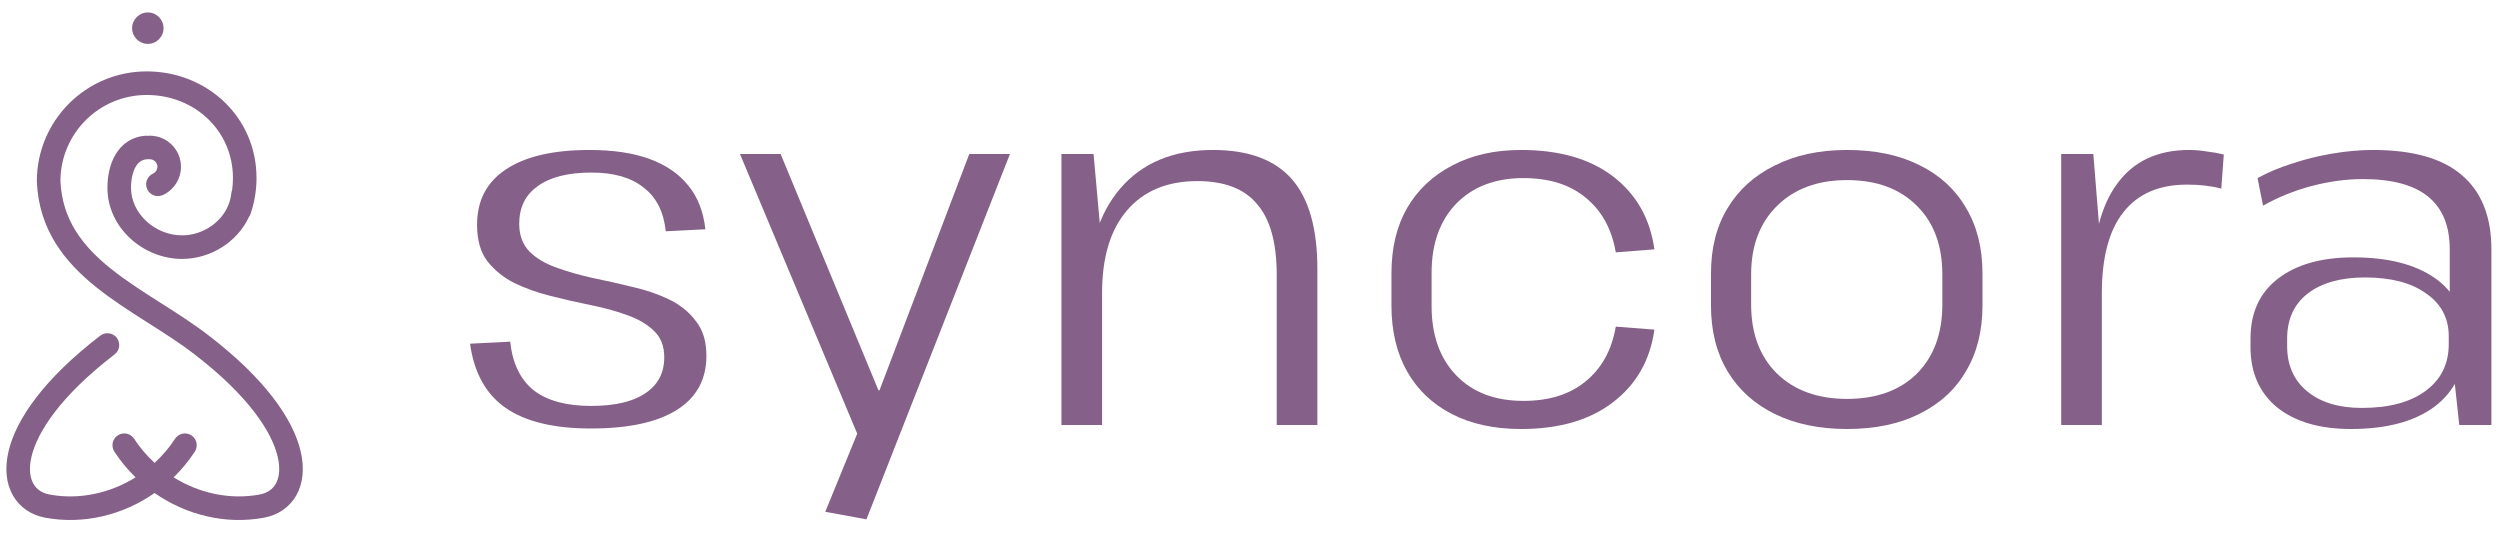 <?xml version="1.0" encoding="UTF-8"?>
<svg xmlns="http://www.w3.org/2000/svg" width="196" height="42" viewBox="0 0 196 42" fill="none">
  <g clip-path="url(#clip0_136_510)">
    <path d="M192.06 26.434V19.548C192.06 17.712 191.496 16.335 190.368 15.417C189.24 14.499 187.535 14.04 185.253 14.04C183.942 14.04 182.591 14.224 181.201 14.591C179.837 14.958 178.578 15.47 177.424 16.125L176.991 13.962C177.804 13.516 178.709 13.135 179.706 12.821C180.729 12.48 181.791 12.217 182.893 12.034C183.994 11.85 185.043 11.758 186.04 11.758C189.161 11.758 191.483 12.414 193.004 13.726C194.551 15.037 195.325 16.978 195.325 19.548V33.319H192.807L192.06 26.434ZM184.309 33.634C181.87 33.634 179.942 33.07 178.525 31.942C177.135 30.788 176.44 29.214 176.44 27.221V26.552C176.44 24.532 177.148 22.971 178.565 21.87C180.007 20.742 181.988 20.178 184.506 20.178C187.207 20.178 189.332 20.716 190.879 21.791C192.427 22.866 193.201 24.388 193.201 26.355V27.063C193.201 29.109 192.414 30.722 190.84 31.902C189.266 33.057 187.089 33.634 184.309 33.634ZM185.174 31.981C187.299 31.981 188.965 31.535 190.171 30.643C191.378 29.752 191.981 28.532 191.981 26.985V26.355C191.981 24.939 191.391 23.824 190.211 23.011C189.057 22.171 187.457 21.752 185.41 21.752C183.522 21.752 182.027 22.171 180.925 23.011C179.85 23.85 179.312 25.03 179.312 26.552V27.142C179.312 28.637 179.837 29.817 180.886 30.683C181.935 31.548 183.365 31.981 185.174 31.981Z" fill="#856088"></path>
    <path d="M161.598 12.073H164.116L164.784 20.335V33.319H161.598V12.073ZM164.037 22.224C164.037 18.788 164.68 16.191 165.965 14.434C167.25 12.65 169.139 11.758 171.63 11.758C172.103 11.758 172.562 11.798 173.007 11.876C173.48 11.929 173.925 12.008 174.345 12.112L174.149 14.788C173.362 14.578 172.47 14.473 171.473 14.473C169.27 14.473 167.604 15.194 166.476 16.637C165.349 18.053 164.784 20.178 164.784 23.011L164.037 22.224Z" fill="#856088"></path>
    <path d="M144.804 33.634C142.627 33.634 140.738 33.24 139.138 32.453C137.538 31.666 136.305 30.552 135.44 29.109C134.574 27.666 134.141 25.948 134.141 23.955V21.437C134.141 19.444 134.574 17.739 135.44 16.322C136.305 14.88 137.538 13.765 139.138 12.978C140.738 12.165 142.627 11.758 144.804 11.758C147.007 11.758 148.895 12.152 150.469 12.939C152.069 13.726 153.289 14.84 154.128 16.283C154.994 17.726 155.426 19.444 155.426 21.437V23.955C155.426 25.948 154.994 27.666 154.128 29.109C153.289 30.552 152.069 31.666 150.469 32.453C148.895 33.24 147.007 33.634 144.804 33.634ZM144.804 31.273C147.112 31.273 148.935 30.617 150.272 29.306C151.61 27.968 152.279 26.158 152.279 23.876V21.516C152.279 19.234 151.61 17.437 150.272 16.125C148.935 14.788 147.112 14.119 144.804 14.119C142.522 14.119 140.699 14.788 139.335 16.125C137.971 17.463 137.289 19.26 137.289 21.516V23.876C137.289 26.132 137.958 27.929 139.295 29.267C140.659 30.604 142.495 31.273 144.804 31.273Z" fill="#856088"></path>
    <path d="M119.241 33.634C117.143 33.634 115.333 33.24 113.811 32.453C112.29 31.666 111.123 30.552 110.31 29.109C109.497 27.666 109.09 25.948 109.09 23.955V21.437C109.09 19.444 109.497 17.739 110.31 16.322C111.149 14.88 112.329 13.765 113.851 12.978C115.372 12.165 117.169 11.758 119.241 11.758C122.257 11.758 124.67 12.453 126.48 13.844C128.29 15.234 129.365 17.135 129.706 19.548L126.677 19.785C126.362 17.948 125.575 16.519 124.316 15.496C123.083 14.473 121.457 13.962 119.438 13.962C117.234 13.962 115.477 14.63 114.166 15.968C112.88 17.306 112.237 19.116 112.237 21.398V23.994C112.237 26.276 112.88 28.086 114.166 29.424C115.451 30.762 117.208 31.43 119.438 31.43C121.457 31.43 123.083 30.919 124.316 29.896C125.575 28.873 126.362 27.444 126.677 25.608L129.706 25.843C129.365 28.257 128.277 30.158 126.441 31.548C124.631 32.939 122.231 33.634 119.241 33.634Z" fill="#856088"></path>
    <path d="M100.095 21.555C100.095 19.037 99.584 17.188 98.561 16.008C97.564 14.801 96.003 14.198 93.879 14.198C91.518 14.198 89.682 14.958 88.371 16.48C87.059 18.001 86.403 20.165 86.403 22.971L85.262 25.214V23.247C85.262 19.601 86.115 16.781 87.82 14.788C89.551 12.768 91.977 11.758 95.098 11.758C97.879 11.758 99.938 12.519 101.276 14.04C102.613 15.562 103.282 17.909 103.282 21.083V33.319H100.095V21.555ZM83.217 12.073H85.735L86.403 19.509V33.319H83.217V12.073Z" fill="#856088"></path>
    <path d="M64.701 40.125L67.692 32.807L67.416 34.499L58.013 12.073H61.2L68.872 30.604H68.951L75.993 12.073H79.18L67.928 40.716L64.701 40.125Z" fill="#856088"></path>
    <path d="M46.333 33.594C43.422 33.594 41.192 33.057 39.644 31.981C38.097 30.906 37.166 29.227 36.851 26.945L39.998 26.788C40.182 28.493 40.798 29.765 41.848 30.604C42.897 31.417 44.392 31.824 46.333 31.824C48.195 31.824 49.612 31.496 50.582 30.84C51.579 30.184 52.077 29.24 52.077 28.008C52.077 27.142 51.815 26.46 51.29 25.962C50.766 25.437 50.057 25.017 49.166 24.703C48.3 24.388 47.343 24.125 46.294 23.916C45.271 23.706 44.234 23.47 43.185 23.207C42.136 22.945 41.179 22.604 40.313 22.184C39.448 21.739 38.739 21.162 38.188 20.453C37.664 19.745 37.402 18.801 37.402 17.621C37.402 15.732 38.149 14.289 39.644 13.293C41.166 12.27 43.356 11.758 46.215 11.758C48.077 11.758 49.651 11.994 50.936 12.466C52.221 12.939 53.231 13.634 53.966 14.552C54.7 15.444 55.146 16.584 55.303 17.975L52.195 18.132C52.038 16.611 51.461 15.47 50.464 14.709C49.494 13.922 48.13 13.529 46.372 13.529C44.536 13.529 43.133 13.883 42.163 14.591C41.192 15.273 40.707 16.257 40.707 17.542C40.707 18.434 40.969 19.155 41.494 19.706C42.018 20.23 42.713 20.65 43.579 20.965C44.444 21.28 45.402 21.555 46.451 21.791C47.5 22.001 48.549 22.237 49.598 22.499C50.648 22.735 51.605 23.063 52.471 23.483C53.336 23.902 54.031 24.466 54.556 25.175C55.107 25.857 55.382 26.762 55.382 27.889C55.382 29.752 54.608 31.168 53.061 32.139C51.513 33.109 49.271 33.594 46.333 33.594Z" fill="#856088"></path>
    <path d="M11.59 3.441C12.271 3.441 12.822 2.889 12.822 2.209C12.822 1.528 12.271 0.976 11.59 0.976C10.91 0.976 10.358 1.528 10.358 2.209C10.358 2.889 10.91 3.441 11.59 3.441Z" fill="#856088"></path>
    <path fill-rule="evenodd" clip-rule="evenodd" d="M4.737 14.189C4.747 10.463 7.771 7.446 11.5 7.446C15.276 7.446 18.263 10.261 18.263 13.957C18.263 14.27 18.242 14.578 18.201 14.879C18.171 14.954 18.151 15.034 18.142 15.118C18.116 15.362 18.067 15.598 17.996 15.825C17.533 17.314 15.984 18.451 14.272 18.451C12.137 18.451 10.271 16.724 10.271 14.727C10.271 14.052 10.408 13.461 10.643 13.063C10.856 12.701 11.135 12.508 11.55 12.485C11.576 12.484 11.601 12.481 11.626 12.478C11.667 12.483 11.709 12.486 11.752 12.486C12.073 12.486 12.34 12.752 12.34 13.075C12.34 13.31 12.201 13.516 11.996 13.61C11.533 13.823 11.329 14.371 11.542 14.835C11.755 15.299 12.303 15.503 12.767 15.29C13.604 14.906 14.188 14.059 14.188 13.075C14.188 11.727 13.09 10.638 11.752 10.638C11.709 10.638 11.667 10.641 11.626 10.647C11.569 10.639 11.509 10.636 11.449 10.639C10.328 10.701 9.53 11.312 9.051 12.123C8.594 12.897 8.423 13.846 8.423 14.727C8.423 17.88 11.257 20.3 14.272 20.3C16.505 20.3 18.595 18.98 19.508 17.026C19.562 16.953 19.606 16.87 19.638 16.78C19.945 15.894 20.111 14.944 20.111 13.957C20.111 9.161 16.215 5.597 11.5 5.597C6.744 5.597 2.888 9.453 2.888 14.209V14.229L2.889 14.249C3.054 18.037 5.081 20.545 7.558 22.527C8.786 23.51 10.151 24.384 11.472 25.224L11.62 25.318C12.903 26.134 14.138 26.919 15.248 27.778L15.253 27.782C19.492 31.037 21.323 33.873 21.775 35.822C21.998 36.784 21.876 37.474 21.625 37.92C21.382 38.352 20.962 38.658 20.355 38.771C18.018 39.204 15.609 38.668 13.611 37.423C14.234 36.819 14.793 36.144 15.273 35.409C15.551 34.982 15.431 34.409 15.003 34.131C14.576 33.852 14.003 33.972 13.724 34.4C13.268 35.1 12.726 35.733 12.12 36.29C11.514 35.733 10.973 35.1 10.516 34.4C10.237 33.972 9.664 33.852 9.237 34.131C8.809 34.409 8.689 34.982 8.968 35.409C9.447 36.144 10.006 36.819 10.629 37.423C8.631 38.668 6.222 39.204 3.885 38.771C3.278 38.658 2.858 38.352 2.615 37.92C2.364 37.474 2.242 36.784 2.465 35.822C2.917 33.873 4.748 31.037 8.987 27.782C9.392 27.471 9.468 26.891 9.157 26.486C8.846 26.081 8.266 26.005 7.861 26.316C3.475 29.684 1.257 32.851 0.665 35.404C0.366 36.692 0.472 37.879 1.004 38.825C1.543 39.785 2.46 40.387 3.548 40.588C6.576 41.149 9.659 40.367 12.12 38.652C14.581 40.367 17.664 41.149 20.692 40.588C21.78 40.387 22.697 39.785 23.236 38.825C23.768 37.879 23.875 36.692 23.576 35.404C22.983 32.851 20.766 29.685 16.381 26.318C15.201 25.404 13.9 24.577 12.639 23.775L12.464 23.664C11.133 22.818 9.851 21.994 8.713 21.084C6.46 19.281 4.875 17.223 4.737 14.189Z" fill="#856088"></path>
  </g>
  <defs>
    <clipPath id="clip0_136_510">
      <rect width="195" height="40.047" fill="white" transform="translate(0.5 0.976)"></rect>
    </clipPath>
  </defs>
</svg>
